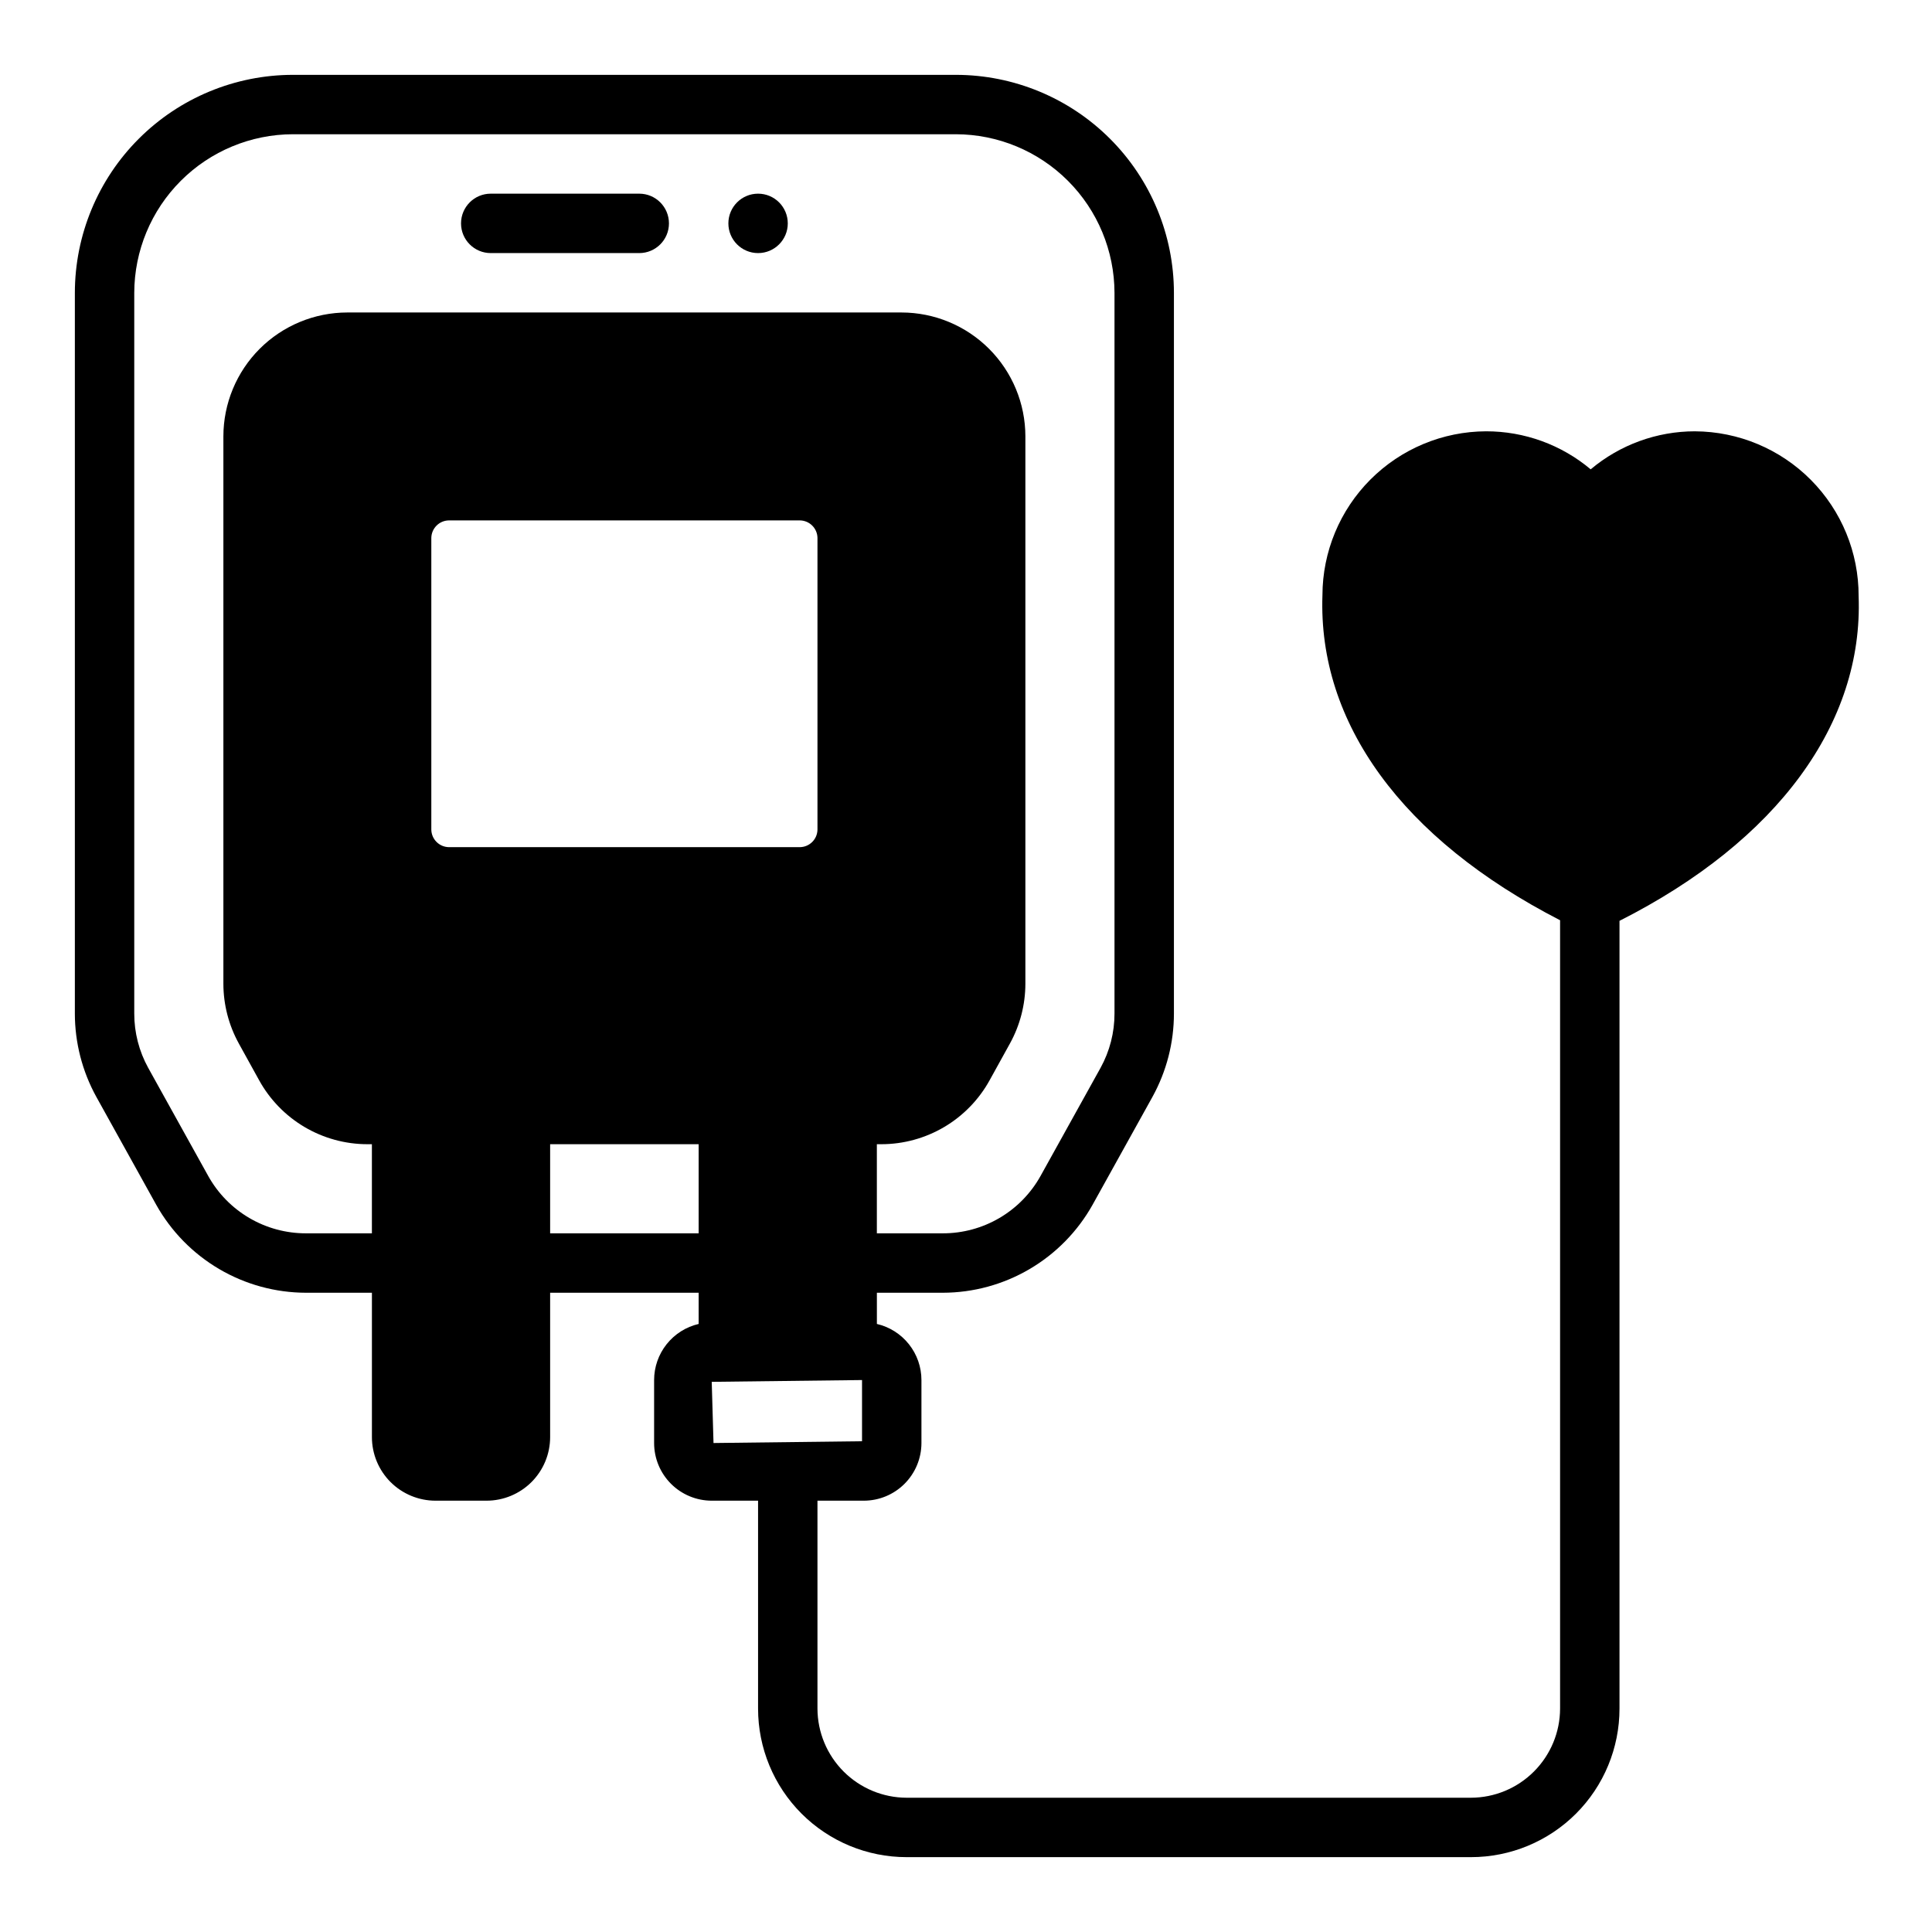 <?xml version="1.0" encoding="UTF-8"?>
<!-- Uploaded to: SVG Repo, www.svgrepo.com, Generator: SVG Repo Mixer Tools -->
<svg fill="#000000" width="800px" height="800px" version="1.1" viewBox="144 144 512 512" xmlns="http://www.w3.org/2000/svg">
 <g>
  <path d="m274.05 211.07h39.359c4.348 0 7.871-3.523 7.871-7.871 0-4.348-3.523-7.875-7.871-7.875h-39.359c-4.348 0-7.871 3.527-7.871 7.875 0 4.348 3.523 7.871 7.871 7.871z"/>
  <path d="m352.77 203.2c0 4.348-3.523 7.871-7.871 7.871-4.348 0-7.871-3.523-7.871-7.871 0-4.348 3.523-7.875 7.871-7.875 4.348 0 7.871 3.527 7.871 7.875"/>
  <path d="m593.18 258.3c-10.109 0-19.895 3.57-27.633 10.078-7.758-6.523-17.574-10.09-27.711-10.078-11.504 0.039-22.523 4.633-30.652 12.777-8.129 8.141-12.703 19.172-12.723 30.676-1.18 33.77 21.02 64.551 62.977 86.121v208.93c-0.016 6.258-2.512 12.25-6.938 16.676-4.422 4.426-10.418 6.922-16.676 6.938h-149.57c-6.258-0.016-12.254-2.512-16.68-6.938-4.422-4.426-6.918-10.418-6.938-16.676v-55.105h12.281c4.051-0.004 7.934-1.613 10.793-4.477 2.863-2.863 4.477-6.746 4.481-10.797v-16.688c0-3.449-1.168-6.797-3.312-9.496-2.144-2.703-5.137-4.598-8.496-5.383v-8.266h17.477c8.086-0.016 16.02-2.18 22.992-6.277 6.973-4.094 12.73-9.969 16.684-17.023l15.902-28.652h-0.004c3.719-6.754 5.668-14.336 5.668-22.043v-190.98c-0.008-15.32-6.102-30.012-16.934-40.844-10.836-10.836-25.523-16.926-40.848-16.938h-175.7c-15.32 0.012-30.012 6.102-40.844 16.938-10.836 10.832-16.926 25.523-16.938 40.844v190.98c0.004 7.707 1.953 15.289 5.668 22.043l15.902 28.652c3.953 7.055 9.711 12.93 16.684 17.023 6.973 4.098 14.906 6.262 22.992 6.277h17.477v38.258c0.004 4.469 1.781 8.75 4.938 11.91 3.16 3.156 7.441 4.934 11.906 4.938h13.543c4.465-0.004 8.746-1.781 11.906-4.938 3.16-3.16 4.934-7.441 4.938-11.91v-38.258h39.359v8.266c-3.356 0.785-6.352 2.68-8.496 5.383-2.144 2.699-3.309 6.047-3.309 9.496v16.688c0.004 4.051 1.613 7.934 4.477 10.797 2.863 2.863 6.746 4.473 10.793 4.477h12.281v55.105c0 10.438 4.148 20.449 11.527 27.832 7.383 7.379 17.395 11.527 27.832 11.527h149.57c10.438 0 20.449-4.148 27.832-11.527 7.379-7.383 11.527-17.395 11.527-27.832v-208.77c42.035-21.254 64.629-52.508 63.371-86.043v0.004c0.031-11.543-4.519-22.625-12.652-30.816-8.133-8.191-19.184-12.82-30.723-12.875zm-385.89 162.24 5.352 9.684c2.828 5.148 6.984 9.441 12.039 12.434 5.055 2.988 10.82 4.57 16.695 4.57h1.18v23.617h-17.477c-5.281 0.008-10.465-1.398-15.02-4.07s-8.309-6.512-10.879-11.125l-15.902-28.652c-2.434-4.41-3.707-9.367-3.699-14.406v-190.98c0.023-11.141 4.461-21.816 12.34-29.695s18.555-12.316 29.695-12.34h175.7c11.145 0.023 21.82 4.461 29.699 12.34 7.879 7.879 12.312 18.555 12.34 29.695v190.98c0.008 5.039-1.266 9.996-3.699 14.406l-15.902 28.652c-2.57 4.613-6.328 8.453-10.879 11.125-4.555 2.672-9.742 4.078-15.02 4.07h-17.477v-23.617h1.18c5.875 0 11.637-1.582 16.691-4.57 5.055-2.992 9.215-7.285 12.043-12.434l5.352-9.684c2.676-4.844 4.082-10.285 4.094-15.82v-145.08c-0.008-8.703-3.469-17.047-9.625-23.203-6.152-6.152-14.496-9.613-23.199-9.625h-146.89c-8.703 0.012-17.047 3.473-23.203 9.625-6.152 6.156-9.613 14.5-9.621 23.203v145.08c0.012 5.535 1.418 10.977 4.094 15.82zm121.86 50.305h-39.359v-23.617h39.359zm-66.203-102.34c-2.547-0.043-4.602-2.098-4.644-4.644v-77.305c0.043-2.547 2.098-4.602 4.644-4.644h93.047c2.551 0.043 4.606 2.098 4.644 4.644v77.305c-0.039 2.547-2.094 4.602-4.644 4.644zm70.141 157.91-0.473-16.215 39.832-0.473v16.215z"/>
 </g>
</svg>